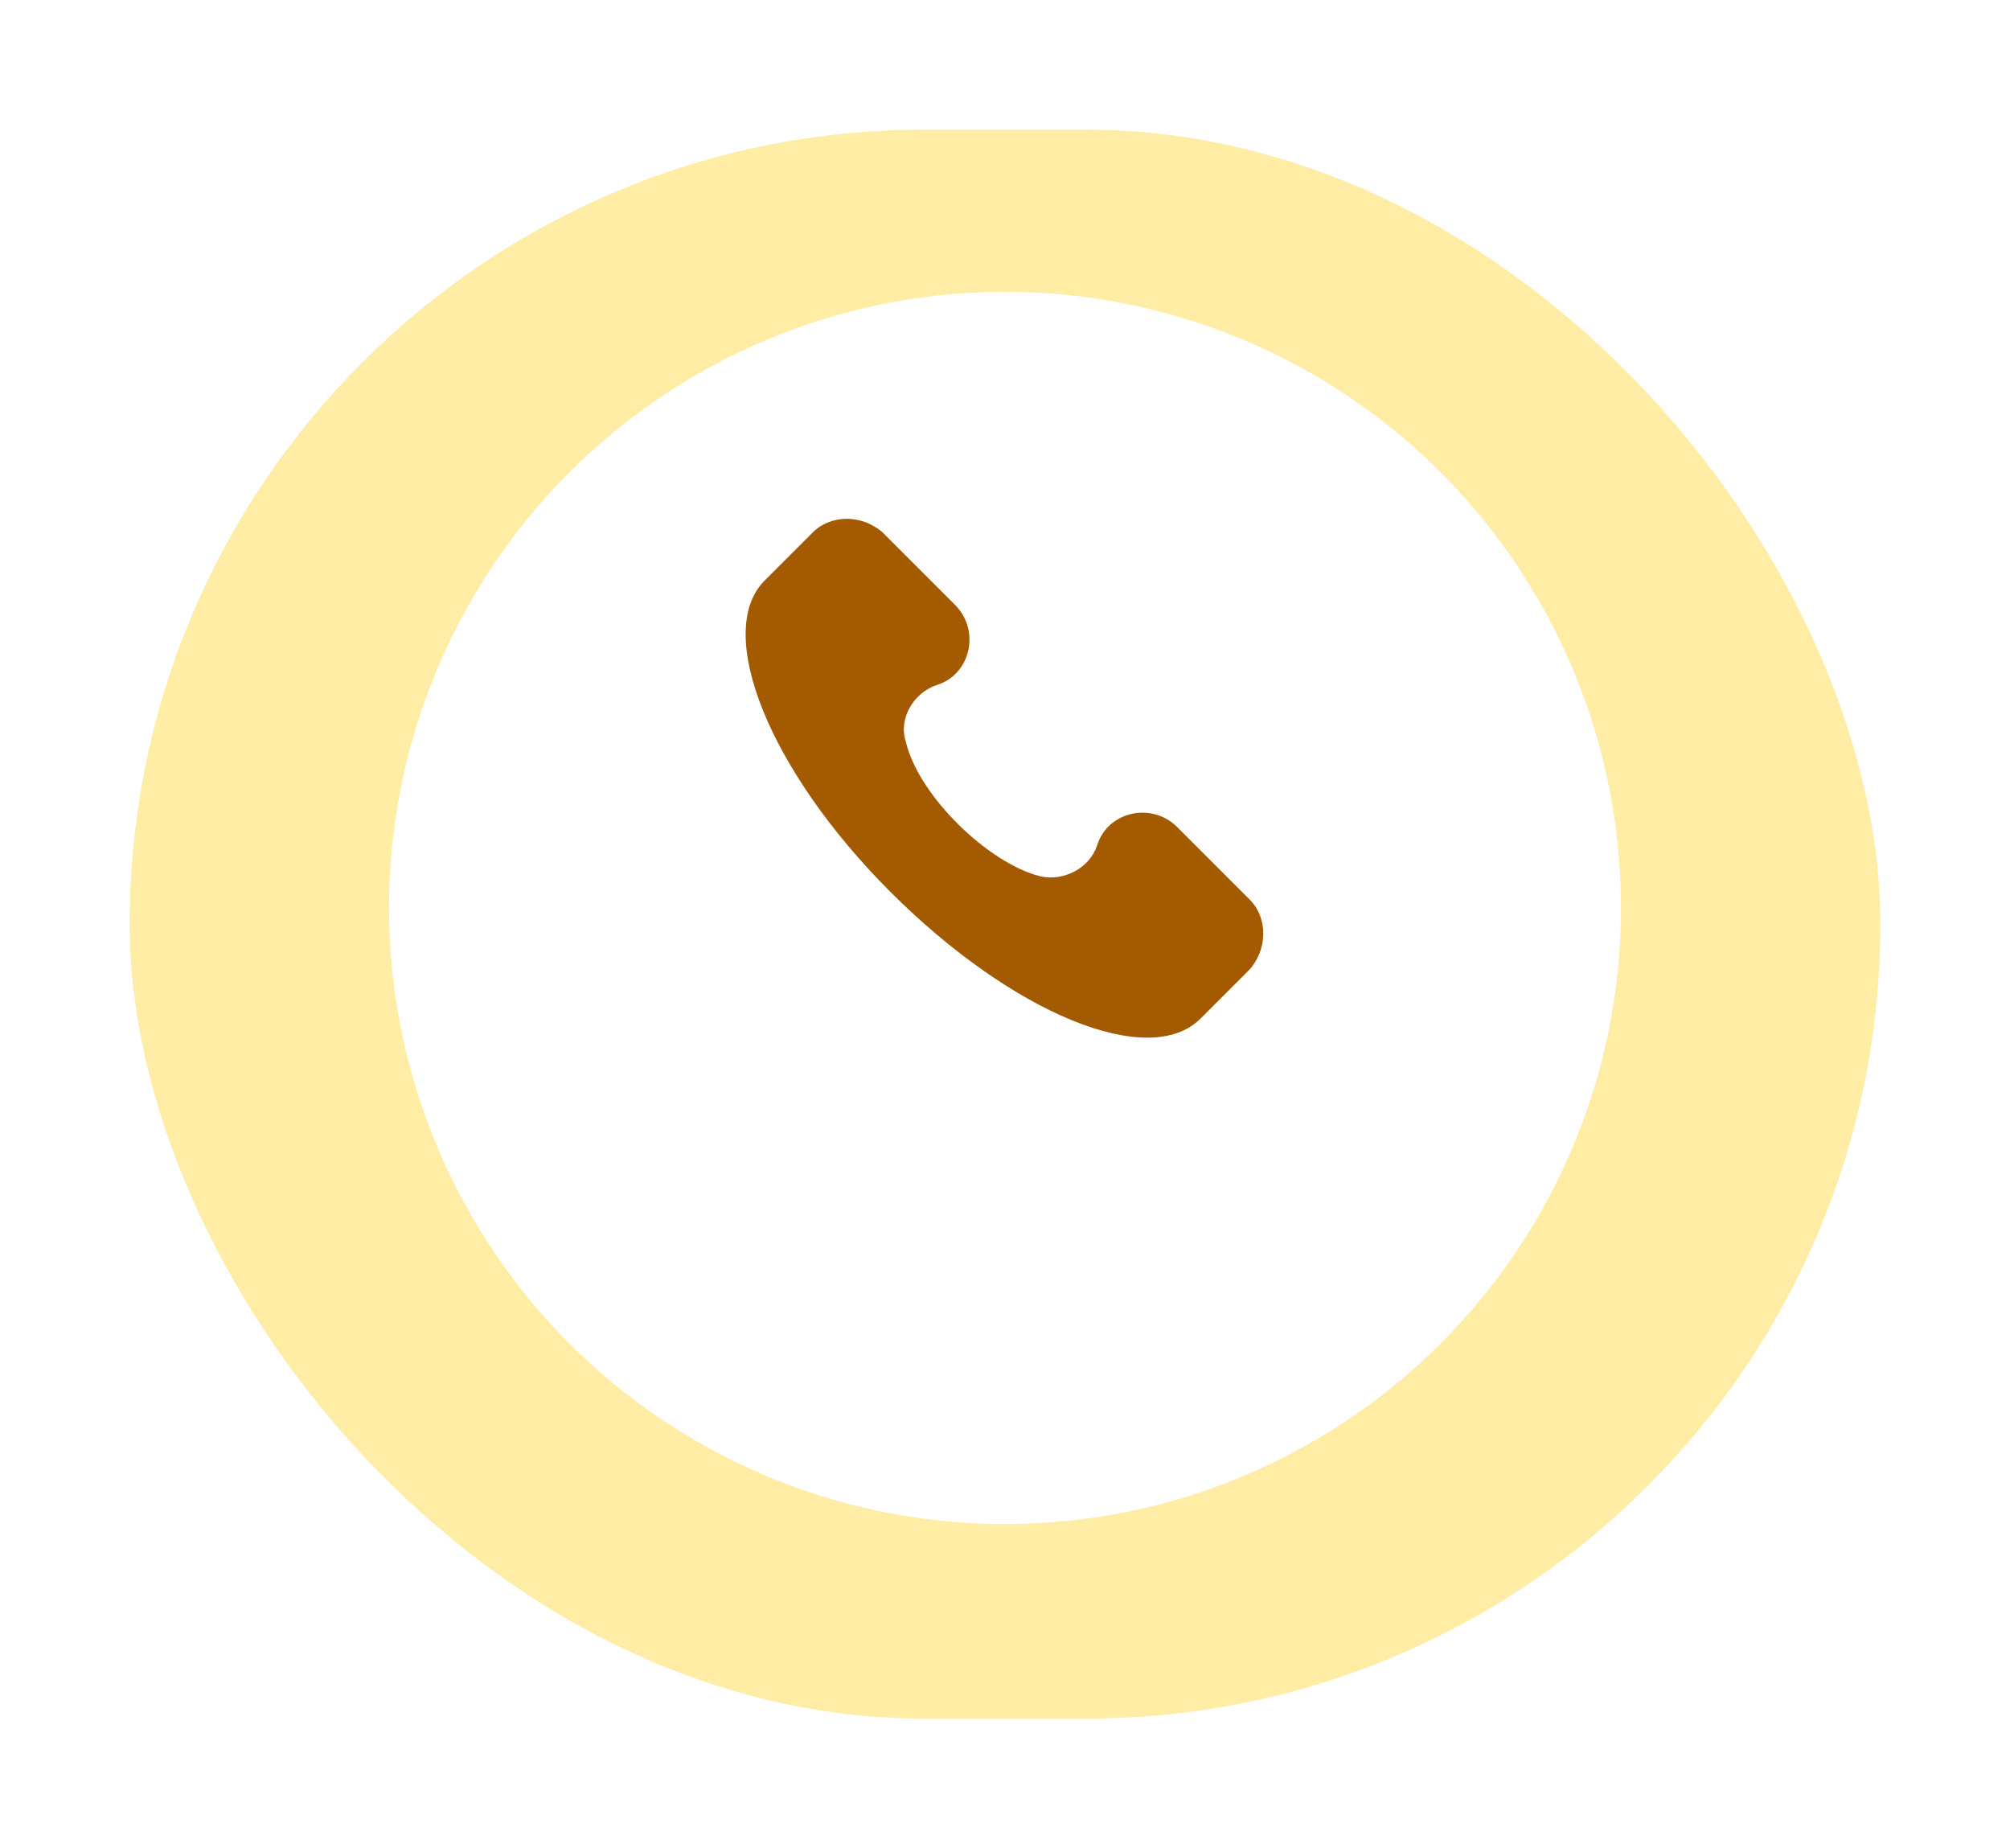 <?xml version="1.0" encoding="UTF-8"?> <svg xmlns="http://www.w3.org/2000/svg" width="62" height="57" viewBox="0 0 62 57" fill="none"> <g filter="url(#filter0_d_1025_31)"> <rect x="4" width="54" height="49" rx="24.5" fill="#FFEDA5"></rect> </g> <g filter="url(#filter1_d_1025_31)"> <circle cx="31" cy="24" r="19" fill="white"></circle> </g> <path d="M38.548 27.742L36.315 25.509C35.517 24.712 34.162 25.031 33.843 26.068C33.603 26.785 32.806 27.184 32.088 27.025C30.494 26.626 28.34 24.553 27.942 22.878C27.703 22.16 28.181 21.363 28.899 21.124C29.935 20.805 30.254 19.449 29.457 18.651L27.224 16.419C26.586 15.86 25.629 15.86 25.071 16.419L23.556 17.934C22.041 19.529 23.715 23.755 27.463 27.503C31.211 31.251 35.438 33.005 37.033 31.411L38.548 29.895C39.106 29.258 39.106 28.301 38.548 27.742Z" fill="#A35A01"></path> <defs> <filter id="filter0_d_1025_31" x="0" y="0" width="62" height="57" filterUnits="userSpaceOnUse" color-interpolation-filters="sRGB"> <feFlood flood-opacity="0" result="BackgroundImageFix"></feFlood> <feColorMatrix in="SourceAlpha" type="matrix" values="0 0 0 0 0 0 0 0 0 0 0 0 0 0 0 0 0 0 127 0" result="hardAlpha"></feColorMatrix> <feOffset dy="4"></feOffset> <feGaussianBlur stdDeviation="2"></feGaussianBlur> <feColorMatrix type="matrix" values="0 0 0 0 0.958 0 0 0 0 0.801 0 0 0 0 0.096 0 0 0 1 0"></feColorMatrix> <feBlend mode="normal" in2="BackgroundImageFix" result="effect1_dropShadow_1025_31"></feBlend> <feBlend mode="normal" in="SourceGraphic" in2="effect1_dropShadow_1025_31" result="shape"></feBlend> </filter> <filter id="filter1_d_1025_31" x="8" y="5" width="46" height="46" filterUnits="userSpaceOnUse" color-interpolation-filters="sRGB"> <feFlood flood-opacity="0" result="BackgroundImageFix"></feFlood> <feColorMatrix in="SourceAlpha" type="matrix" values="0 0 0 0 0 0 0 0 0 0 0 0 0 0 0 0 0 0 127 0" result="hardAlpha"></feColorMatrix> <feOffset dy="4"></feOffset> <feGaussianBlur stdDeviation="2"></feGaussianBlur> <feColorMatrix type="matrix" values="0 0 0 0 0.925 0 0 0 0 0.769 0 0 0 0 0.082 0 0 0 0.29 0"></feColorMatrix> <feBlend mode="normal" in2="BackgroundImageFix" result="effect1_dropShadow_1025_31"></feBlend> <feBlend mode="normal" in="SourceGraphic" in2="effect1_dropShadow_1025_31" result="shape"></feBlend> </filter> </defs> </svg> 